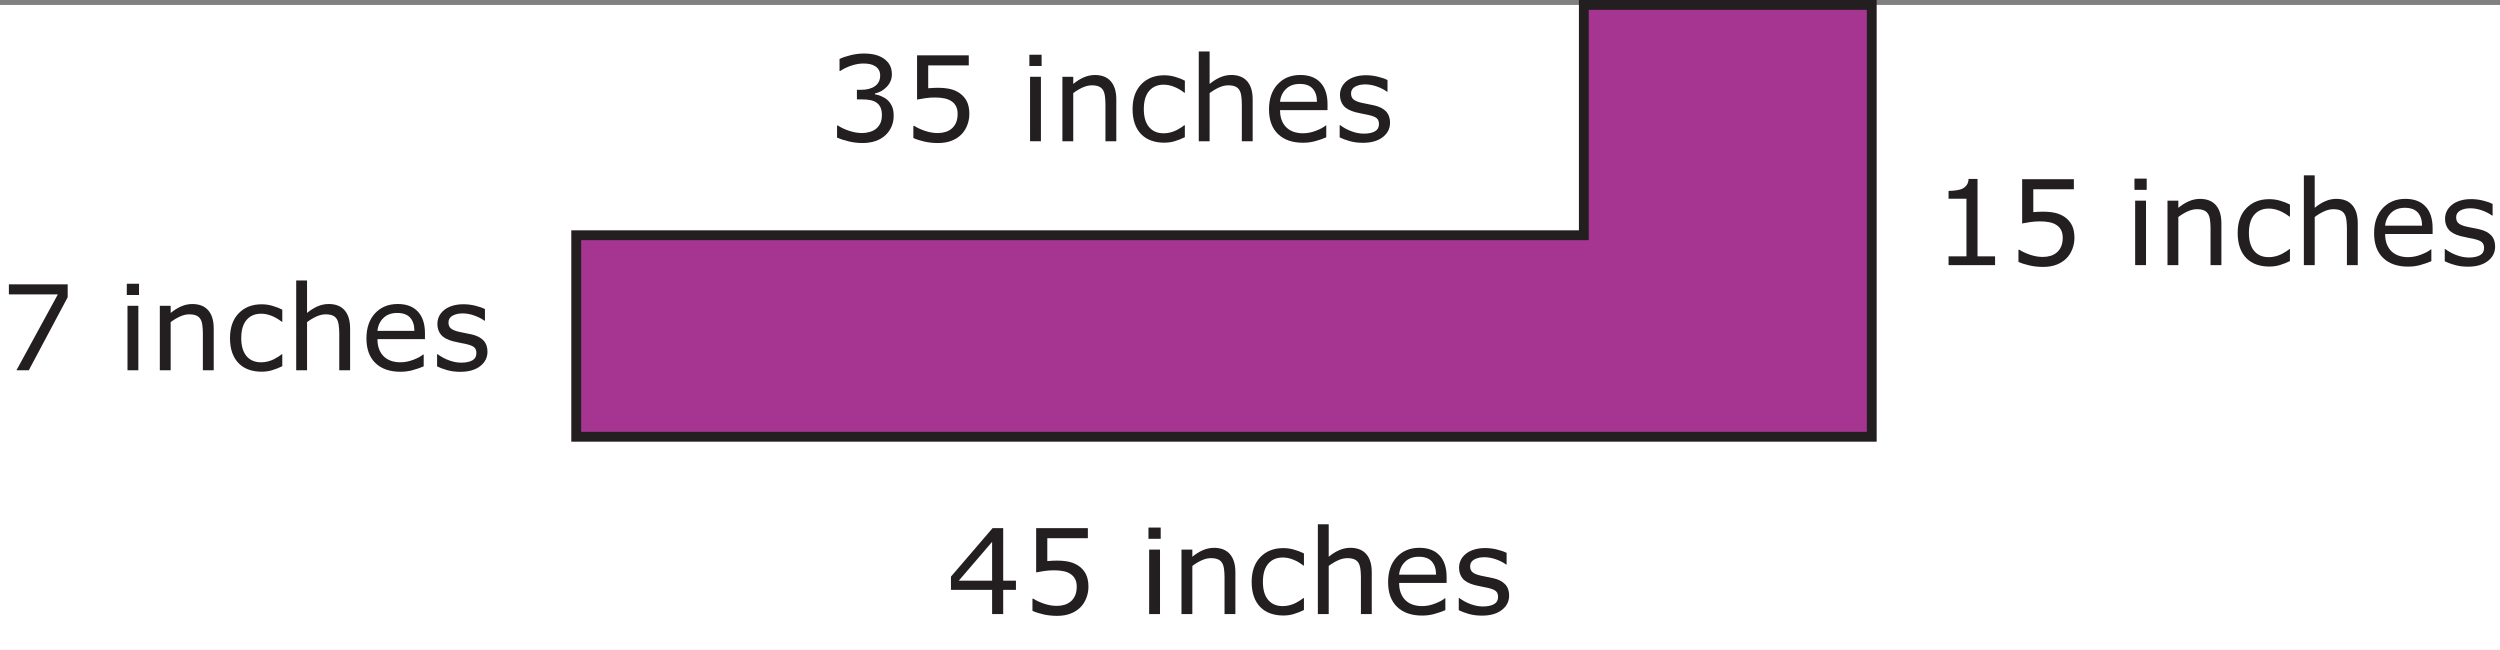 <?xml version="1.0" encoding="iso-8859-1"?>
<!-- Generator: Adobe Illustrator 16.0.4, SVG Export Plug-In . SVG Version: 6.00 Build 0)  -->
<!DOCTYPE svg PUBLIC "-//W3C//DTD SVG 1.1//EN" "http://www.w3.org/Graphics/SVG/1.1/DTD/svg11.dtd">
<svg version="1.1" id="Layer_1" xmlns="http://www.w3.org/2000/svg" xmlns:xlink="http://www.w3.org/1999/xlink" x="0px" y="0px"
	 width="338.414px" height="87.976px" viewBox="0 0 338.414 87.976" style="enable-background:new 0 0 338.414 87.976;"
	 xml:space="preserve">
<rect x="0" y="0" width="338.414" height="87.976" fill="#808080" stroke="none"/>
<rect y="0.667" style="fill:#FFFFFF;" width="338.414" height="87.31"/>
<g>
	<path style="fill:#231F20;" d="M120.114,13.518c0.25,0.224,0.456,0.505,0.617,0.844c0.162,0.338,0.242,0.776,0.242,1.312
		c0,0.531-0.096,1.018-0.289,1.461c-0.192,0.443-0.463,0.828-0.812,1.156c-0.391,0.365-0.85,0.634-1.379,0.809
		c-0.528,0.174-1.107,0.262-1.738,0.262c-0.646,0-1.281-0.077-1.906-0.23s-1.138-0.322-1.539-0.504v-1.633h0.117
		c0.442,0.292,0.964,0.534,1.562,0.727s1.177,0.289,1.734,0.289c0.328,0,0.678-0.055,1.047-0.164c0.37-0.109,0.67-0.271,0.898-0.484
		c0.24-0.229,0.418-0.482,0.535-0.758c0.117-0.276,0.176-0.625,0.176-1.047c0-0.417-0.066-0.762-0.199-1.035
		s-0.316-0.489-0.551-0.645c-0.234-0.161-0.518-0.272-0.852-0.332c-0.333-0.06-0.692-0.09-1.078-0.09h-0.703v-1.297h0.547
		c0.792,0,1.424-0.165,1.895-0.496c0.472-0.331,0.707-0.813,0.707-1.449c0-0.281-0.06-0.527-0.18-0.738
		c-0.119-0.211-0.286-0.384-0.5-0.52c-0.224-0.135-0.463-0.229-0.719-0.281c-0.255-0.052-0.544-0.078-0.867-0.078
		c-0.495,0-1.021,0.088-1.578,0.266s-1.083,0.427-1.578,0.75h-0.078V7.979c0.37-0.182,0.863-0.35,1.48-0.504s1.215-0.23,1.793-0.23
		c0.568,0,1.068,0.052,1.5,0.156c0.433,0.104,0.823,0.271,1.172,0.5c0.375,0.25,0.659,0.552,0.852,0.906
		c0.193,0.354,0.289,0.769,0.289,1.242c0,0.646-0.228,1.21-0.684,1.691c-0.455,0.482-0.993,0.785-1.613,0.91v0.109
		c0.25,0.042,0.537,0.129,0.859,0.262C119.617,13.155,119.89,13.32,120.114,13.518z"/>
	<path style="fill:#231F20;" d="M131.216,15.425c0,0.542-0.099,1.06-0.297,1.555c-0.197,0.495-0.469,0.912-0.812,1.25
		c-0.375,0.365-0.821,0.645-1.34,0.84c-0.518,0.195-1.118,0.293-1.801,0.293c-0.636,0-1.247-0.066-1.836-0.199
		s-1.086-0.293-1.492-0.48v-1.648h0.109c0.427,0.271,0.927,0.501,1.5,0.691s1.136,0.285,1.688,0.285c0.37,0,0.729-0.052,1.074-0.156
		c0.347-0.104,0.655-0.287,0.926-0.547c0.229-0.224,0.402-0.492,0.52-0.805s0.176-0.675,0.176-1.086c0-0.401-0.068-0.74-0.207-1.016
		c-0.138-0.276-0.329-0.498-0.574-0.665c-0.271-0.198-0.6-0.337-0.988-0.418c-0.388-0.081-0.821-0.121-1.301-0.121
		c-0.458,0-0.899,0.031-1.324,0.094s-0.79,0.125-1.098,0.188V7.487h7v1.367h-5.492v3.094c0.224-0.021,0.453-0.036,0.688-0.047
		c0.234-0.01,0.438-0.016,0.609-0.016c0.631,0,1.183,0.054,1.656,0.16c0.475,0.107,0.909,0.296,1.305,0.566
		c0.417,0.287,0.74,0.656,0.969,1.109C131.102,14.174,131.216,14.742,131.216,15.425z"/>
	<path style="fill:#231F20;" d="M140.998,8.932h-1.656V7.409h1.656V8.932z M140.904,19.12h-1.469v-8.727h1.469V19.12z"/>
	<path style="fill:#231F20;" d="M151.108,19.12h-1.469v-4.969c0-0.401-0.023-0.777-0.07-1.129s-0.133-0.626-0.258-0.824
		c-0.13-0.219-0.317-0.381-0.562-0.488c-0.244-0.106-0.562-0.16-0.953-0.16c-0.4,0-0.82,0.099-1.258,0.297
		c-0.438,0.198-0.856,0.451-1.258,0.758v6.516h-1.469v-8.727h1.469v0.969c0.458-0.38,0.933-0.677,1.422-0.891
		c0.489-0.213,0.992-0.32,1.508-0.32c0.943,0,1.662,0.284,2.156,0.852c0.495,0.568,0.742,1.386,0.742,2.453V19.12z"/>
	<path style="fill:#231F20;" d="M160.389,18.573c-0.489,0.234-0.954,0.417-1.395,0.547c-0.439,0.13-0.907,0.195-1.402,0.195
		c-0.63,0-1.208-0.092-1.734-0.277s-0.977-0.465-1.352-0.84c-0.38-0.375-0.675-0.849-0.883-1.422
		c-0.208-0.573-0.312-1.242-0.312-2.008c0-1.427,0.392-2.547,1.176-3.36s1.819-1.219,3.105-1.219c0.5,0,0.991,0.07,1.473,0.211
		c0.482,0.141,0.924,0.312,1.324,0.516v1.633h-0.078c-0.447-0.349-0.91-0.617-1.387-0.805s-0.941-0.281-1.395-0.281
		c-0.833,0-1.491,0.28-1.973,0.84c-0.481,0.56-0.723,1.382-0.723,2.465c0,1.052,0.235,1.86,0.707,2.426
		c0.472,0.565,1.134,0.848,1.988,0.848c0.297,0,0.6-0.039,0.906-0.117c0.308-0.078,0.584-0.18,0.828-0.305
		c0.214-0.109,0.414-0.225,0.602-0.348s0.336-0.228,0.445-0.316h0.078V18.573z"/>
	<path style="fill:#231F20;" d="M169.569,19.12H168.1v-4.969c0-0.401-0.023-0.777-0.07-1.129s-0.133-0.626-0.258-0.824
		c-0.13-0.219-0.317-0.381-0.562-0.488c-0.244-0.106-0.562-0.16-0.953-0.16c-0.4,0-0.82,0.099-1.258,0.297
		c-0.438,0.198-0.856,0.451-1.258,0.758v6.516h-1.469V6.963h1.469v4.398c0.458-0.38,0.933-0.677,1.422-0.891
		c0.489-0.213,0.992-0.32,1.508-0.32c0.943,0,1.662,0.284,2.156,0.852c0.495,0.568,0.742,1.386,0.742,2.453V19.12z"/>
	<path style="fill:#231F20;" d="M179.703,14.909h-6.43c0,0.536,0.081,1.004,0.242,1.402s0.383,0.725,0.664,0.98
		c0.271,0.25,0.593,0.438,0.965,0.562s0.783,0.188,1.23,0.188c0.594,0,1.191-0.119,1.793-0.355s1.03-0.47,1.285-0.699h0.078v1.602
		c-0.494,0.208-1,0.383-1.516,0.523s-1.057,0.211-1.625,0.211c-1.448,0-2.578-0.392-3.391-1.176s-1.219-1.897-1.219-3.34
		c0-1.427,0.39-2.56,1.168-3.399c0.778-0.838,1.804-1.258,3.074-1.258c1.178,0,2.085,0.344,2.723,1.031
		c0.639,0.688,0.957,1.664,0.957,2.93V14.909z M178.273,13.784c-0.005-0.771-0.199-1.367-0.582-1.789s-0.965-0.633-1.746-0.633
		c-0.786,0-1.413,0.232-1.879,0.695c-0.466,0.464-0.73,1.039-0.793,1.727H178.273z"/>
	<path style="fill:#231F20;" d="M188.164,16.604c0,0.797-0.329,1.451-0.988,1.961c-0.658,0.51-1.559,0.766-2.699,0.766
		c-0.646,0-1.238-0.077-1.777-0.23s-0.991-0.322-1.355-0.504v-1.648h0.078c0.464,0.349,0.979,0.626,1.547,0.832
		s1.112,0.309,1.633,0.309c0.646,0,1.151-0.104,1.516-0.312c0.365-0.208,0.547-0.537,0.547-0.984c0-0.344-0.099-0.604-0.297-0.781
		c-0.197-0.177-0.578-0.328-1.141-0.453c-0.208-0.047-0.48-0.102-0.816-0.164s-0.642-0.13-0.918-0.203
		c-0.766-0.203-1.309-0.501-1.629-0.895c-0.32-0.394-0.48-0.876-0.48-1.45c0-0.359,0.074-0.698,0.223-1.016
		c0.148-0.317,0.374-0.602,0.676-0.852c0.292-0.245,0.663-0.438,1.113-0.582c0.45-0.143,0.954-0.215,1.512-0.215
		c0.521,0,1.049,0.064,1.582,0.191c0.534,0.128,0.979,0.283,1.332,0.465v1.57h-0.078c-0.375-0.276-0.83-0.509-1.367-0.699
		c-0.536-0.19-1.062-0.285-1.578-0.285c-0.536,0-0.989,0.103-1.359,0.309c-0.37,0.206-0.555,0.512-0.555,0.918
		c0,0.359,0.112,0.63,0.336,0.812c0.219,0.183,0.573,0.331,1.062,0.445c0.271,0.062,0.574,0.125,0.91,0.188s0.616,0.12,0.84,0.172
		c0.683,0.156,1.209,0.424,1.578,0.805C187.979,15.458,188.164,15.969,188.164,16.604z"/>
</g>
<g>
	<path style="fill:#231F20;" d="M137.524,79.85h-1.727v3.273h-1.5V79.85h-5.57v-1.797l5.633-6.562h1.438v7.11h1.727V79.85z
		 M134.297,78.6v-5.25l-4.508,5.25H134.297z"/>
	<path style="fill:#231F20;" d="M147.337,79.428c0,0.542-0.099,1.06-0.297,1.555c-0.197,0.495-0.469,0.912-0.812,1.25
		c-0.375,0.365-0.821,0.645-1.34,0.84c-0.518,0.195-1.118,0.293-1.801,0.293c-0.636,0-1.247-0.066-1.836-0.199
		s-1.086-0.293-1.492-0.48v-1.648h0.109c0.427,0.271,0.927,0.501,1.5,0.691s1.136,0.285,1.688,0.285c0.37,0,0.729-0.052,1.074-0.156
		c0.347-0.104,0.655-0.287,0.926-0.547c0.229-0.224,0.402-0.492,0.52-0.805s0.176-0.675,0.176-1.086c0-0.401-0.068-0.74-0.207-1.016
		c-0.138-0.276-0.329-0.498-0.574-0.665c-0.271-0.198-0.6-0.337-0.988-0.418c-0.388-0.081-0.821-0.121-1.301-0.121
		c-0.458,0-0.899,0.031-1.324,0.094s-0.79,0.125-1.098,0.188V71.49h7v1.367h-5.492v3.094c0.224-0.021,0.453-0.036,0.688-0.047
		c0.234-0.01,0.438-0.016,0.609-0.016c0.631,0,1.183,0.054,1.656,0.16c0.475,0.107,0.909,0.296,1.305,0.566
		c0.417,0.287,0.74,0.656,0.969,1.109C147.223,78.178,147.337,78.746,147.337,79.428z"/>
	<path style="fill:#231F20;" d="M157.119,72.936h-1.656v-1.523h1.656V72.936z M157.025,83.124h-1.469v-8.727h1.469V83.124z"/>
	<path style="fill:#231F20;" d="M167.229,83.124h-1.469v-4.969c0-0.401-0.023-0.777-0.07-1.129s-0.133-0.626-0.258-0.824
		c-0.13-0.219-0.317-0.381-0.562-0.488c-0.244-0.106-0.562-0.16-0.953-0.16c-0.4,0-0.82,0.099-1.258,0.297
		c-0.438,0.198-0.856,0.451-1.258,0.758v6.516h-1.469v-8.727h1.469v0.969c0.458-0.38,0.933-0.677,1.422-0.891
		c0.489-0.213,0.992-0.32,1.508-0.32c0.943,0,1.662,0.284,2.156,0.852c0.495,0.568,0.742,1.386,0.742,2.453V83.124z"/>
	<path style="fill:#231F20;" d="M176.51,82.577c-0.489,0.234-0.954,0.417-1.395,0.547c-0.439,0.13-0.907,0.195-1.402,0.195
		c-0.63,0-1.208-0.092-1.734-0.277s-0.977-0.465-1.352-0.84c-0.38-0.375-0.675-0.849-0.883-1.422
		c-0.208-0.573-0.312-1.242-0.312-2.008c0-1.427,0.392-2.547,1.176-3.36s1.819-1.219,3.105-1.219c0.5,0,0.991,0.07,1.473,0.211
		c0.482,0.141,0.924,0.312,1.324,0.516v1.633h-0.078c-0.447-0.349-0.91-0.617-1.387-0.805s-0.941-0.281-1.395-0.281
		c-0.833,0-1.491,0.28-1.973,0.84c-0.481,0.56-0.723,1.382-0.723,2.465c0,1.052,0.235,1.86,0.707,2.426
		c0.472,0.565,1.134,0.848,1.988,0.848c0.297,0,0.6-0.039,0.906-0.117c0.308-0.078,0.584-0.18,0.828-0.305
		c0.214-0.109,0.414-0.225,0.602-0.348s0.336-0.228,0.445-0.316h0.078V82.577z"/>
	<path style="fill:#231F20;" d="M185.69,83.124h-1.469v-4.969c0-0.401-0.023-0.777-0.07-1.129s-0.133-0.626-0.258-0.824
		c-0.13-0.219-0.317-0.381-0.562-0.488c-0.244-0.106-0.562-0.16-0.953-0.16c-0.4,0-0.82,0.099-1.258,0.297
		c-0.438,0.198-0.856,0.451-1.258,0.758v6.516h-1.469V70.967h1.469v4.398c0.458-0.38,0.933-0.677,1.422-0.891
		c0.489-0.213,0.992-0.32,1.508-0.32c0.943,0,1.662,0.284,2.156,0.852c0.495,0.568,0.742,1.386,0.742,2.453V83.124z"/>
	<path style="fill:#231F20;" d="M195.824,78.913h-6.43c0,0.536,0.081,1.004,0.242,1.402s0.383,0.725,0.664,0.98
		c0.271,0.25,0.593,0.438,0.965,0.562s0.783,0.188,1.23,0.188c0.594,0,1.191-0.119,1.793-0.355s1.03-0.47,1.285-0.699h0.078v1.602
		c-0.494,0.208-1,0.383-1.516,0.523s-1.057,0.211-1.625,0.211c-1.448,0-2.578-0.392-3.391-1.176s-1.219-1.897-1.219-3.34
		c0-1.427,0.39-2.56,1.168-3.399c0.778-0.838,1.804-1.258,3.074-1.258c1.178,0,2.085,0.344,2.723,1.031
		c0.639,0.688,0.957,1.664,0.957,2.93V78.913z M194.394,77.787c-0.005-0.771-0.199-1.367-0.582-1.789s-0.965-0.633-1.746-0.633
		c-0.786,0-1.413,0.232-1.879,0.695c-0.466,0.464-0.73,1.039-0.793,1.727H194.394z"/>
	<path style="fill:#231F20;" d="M204.285,80.608c0,0.797-0.329,1.451-0.988,1.961c-0.658,0.51-1.559,0.766-2.699,0.766
		c-0.646,0-1.238-0.077-1.777-0.23s-0.991-0.322-1.355-0.504v-1.648h0.078c0.464,0.349,0.979,0.626,1.547,0.832
		s1.112,0.309,1.633,0.309c0.646,0,1.151-0.104,1.516-0.312c0.365-0.208,0.547-0.537,0.547-0.984c0-0.344-0.099-0.604-0.297-0.781
		c-0.197-0.177-0.578-0.328-1.141-0.453c-0.208-0.047-0.48-0.102-0.816-0.164s-0.642-0.13-0.918-0.203
		c-0.766-0.203-1.309-0.501-1.629-0.895c-0.32-0.394-0.48-0.876-0.48-1.45c0-0.359,0.074-0.698,0.223-1.016
		c0.148-0.317,0.374-0.602,0.676-0.852c0.292-0.245,0.663-0.438,1.113-0.582c0.45-0.143,0.954-0.215,1.512-0.215
		c0.521,0,1.049,0.064,1.582,0.191c0.534,0.128,0.979,0.283,1.332,0.465v1.57h-0.078c-0.375-0.276-0.83-0.509-1.367-0.699
		c-0.536-0.19-1.062-0.285-1.578-0.285c-0.536,0-0.989,0.103-1.359,0.309c-0.37,0.206-0.555,0.512-0.555,0.918
		c0,0.359,0.112,0.63,0.336,0.812c0.219,0.183,0.573,0.331,1.062,0.445c0.271,0.062,0.574,0.125,0.91,0.188s0.616,0.12,0.84,0.172
		c0.683,0.156,1.209,0.424,1.578,0.805C204.1,79.462,204.285,79.972,204.285,80.608z"/>
</g>
<g>
	<path style="fill:#231F20;" d="M9.164,40.23l-5.266,9.891H2.226l5.602-10.266H1.202v-1.367h7.961V40.23z"/>
	<path style="fill:#231F20;" d="M18.82,39.933h-1.656V38.41h1.656V39.933z M18.727,50.121h-1.469v-8.727h1.469V50.121z"/>
	<path style="fill:#231F20;" d="M28.93,50.121h-1.469v-4.969c0-0.401-0.023-0.777-0.07-1.129s-0.133-0.626-0.258-0.824
		c-0.13-0.219-0.318-0.381-0.562-0.488c-0.245-0.106-0.562-0.16-0.953-0.16c-0.401,0-0.821,0.099-1.258,0.297
		c-0.438,0.198-0.856,0.451-1.258,0.758v6.516h-1.469v-8.727h1.469v0.969c0.458-0.38,0.933-0.677,1.422-0.891
		c0.49-0.213,0.993-0.32,1.508-0.32c0.942,0,1.661,0.284,2.156,0.852c0.495,0.568,0.742,1.386,0.742,2.453V50.121z"/>
	<path style="fill:#231F20;" d="M38.212,49.574c-0.49,0.234-0.955,0.417-1.395,0.547c-0.44,0.13-0.908,0.195-1.402,0.195
		c-0.63,0-1.208-0.092-1.735-0.277c-0.526-0.185-0.977-0.465-1.352-0.84c-0.38-0.375-0.674-0.849-0.883-1.422
		c-0.208-0.573-0.312-1.242-0.312-2.008c0-1.427,0.392-2.547,1.176-3.36c0.784-0.812,1.819-1.219,3.106-1.219
		c0.5,0,0.991,0.07,1.473,0.211c0.481,0.141,0.923,0.312,1.324,0.516v1.633h-0.078c-0.448-0.349-0.91-0.617-1.387-0.805
		s-0.941-0.281-1.395-0.281c-0.833,0-1.491,0.28-1.973,0.84c-0.481,0.56-0.723,1.382-0.723,2.465c0,1.052,0.236,1.86,0.707,2.426
		c0.472,0.565,1.134,0.848,1.989,0.848c0.297,0,0.599-0.039,0.906-0.117c0.307-0.078,0.583-0.18,0.828-0.305
		c0.213-0.109,0.414-0.225,0.602-0.348s0.336-0.228,0.445-0.316h0.078V49.574z"/>
	<path style="fill:#231F20;" d="M47.392,50.121h-1.469v-4.969c0-0.401-0.023-0.777-0.07-1.129s-0.133-0.626-0.258-0.824
		c-0.13-0.219-0.318-0.381-0.562-0.488c-0.245-0.106-0.562-0.16-0.953-0.16c-0.401,0-0.821,0.099-1.258,0.297
		c-0.438,0.198-0.856,0.451-1.258,0.758v6.516h-1.469V37.964h1.469v4.398c0.458-0.38,0.933-0.677,1.422-0.891
		c0.49-0.213,0.993-0.32,1.508-0.32c0.942,0,1.661,0.284,2.156,0.852c0.495,0.568,0.742,1.386,0.742,2.453V50.121z"/>
	<path style="fill:#231F20;" d="M57.525,45.91h-6.43c0,0.536,0.081,1.004,0.242,1.402s0.383,0.725,0.664,0.98
		c0.271,0.25,0.593,0.438,0.965,0.562c0.373,0.125,0.783,0.188,1.231,0.188c0.594,0,1.191-0.119,1.793-0.355s1.03-0.47,1.285-0.699
		h0.078v1.602c-0.495,0.208-1,0.383-1.516,0.523s-1.058,0.211-1.625,0.211c-1.448,0-2.579-0.392-3.391-1.176
		s-1.219-1.897-1.219-3.34c0-1.427,0.389-2.56,1.168-3.399c0.779-0.838,1.804-1.258,3.075-1.258c1.177,0,2.084,0.344,2.723,1.031
		c0.638,0.688,0.957,1.664,0.957,2.93V45.91z M56.096,44.785c-0.005-0.771-0.199-1.367-0.582-1.789s-0.965-0.633-1.746-0.633
		c-0.787,0-1.413,0.232-1.879,0.695c-0.466,0.464-0.73,1.039-0.793,1.727H56.096z"/>
	<path style="fill:#231F20;" d="M65.987,47.605c0,0.797-0.33,1.451-0.988,1.961c-0.659,0.51-1.559,0.766-2.7,0.766
		c-0.646,0-1.238-0.077-1.777-0.23s-0.991-0.322-1.355-0.504v-1.648h0.078c0.463,0.349,0.979,0.626,1.547,0.832
		s1.112,0.309,1.633,0.309c0.646,0,1.151-0.104,1.516-0.312c0.364-0.208,0.547-0.537,0.547-0.984c0-0.344-0.099-0.604-0.297-0.781
		c-0.198-0.177-0.578-0.328-1.141-0.453c-0.208-0.047-0.48-0.102-0.816-0.164s-0.642-0.13-0.918-0.203
		c-0.766-0.203-1.309-0.501-1.629-0.895c-0.32-0.394-0.48-0.876-0.48-1.45c0-0.359,0.074-0.698,0.223-1.016
		c0.148-0.317,0.374-0.602,0.676-0.852c0.292-0.245,0.663-0.438,1.113-0.582c0.451-0.143,0.955-0.215,1.512-0.215
		c0.521,0,1.048,0.064,1.583,0.191c0.534,0.128,0.978,0.283,1.332,0.465v1.57h-0.078c-0.375-0.276-0.831-0.509-1.367-0.699
		c-0.537-0.19-1.063-0.285-1.579-0.285c-0.536,0-0.989,0.103-1.359,0.309c-0.37,0.206-0.555,0.512-0.555,0.918
		c0,0.359,0.112,0.63,0.336,0.812c0.219,0.183,0.573,0.331,1.062,0.445c0.271,0.062,0.574,0.125,0.91,0.188
		c0.336,0.062,0.616,0.12,0.84,0.172c0.682,0.156,1.208,0.424,1.578,0.805C65.802,46.459,65.987,46.97,65.987,47.605z"/>
</g>
<g>
	<path style="fill:#231F20;" d="M270.065,35.889h-6.297v-1.188h2.422v-7.797h-2.422v-1.062c0.328,0,0.68-0.027,1.055-0.082
		s0.659-0.134,0.852-0.238c0.239-0.13,0.429-0.295,0.566-0.496s0.218-0.47,0.238-0.809h1.211v10.485h2.375V35.889z"/>
	<path style="fill:#231F20;" d="M280.808,32.193c0,0.542-0.099,1.06-0.297,1.555c-0.197,0.495-0.469,0.912-0.812,1.25
		c-0.375,0.365-0.821,0.645-1.34,0.84c-0.518,0.195-1.118,0.293-1.801,0.293c-0.636,0-1.247-0.066-1.836-0.199
		s-1.086-0.293-1.492-0.48v-1.648h0.109c0.427,0.271,0.927,0.501,1.5,0.691s1.136,0.285,1.688,0.285c0.37,0,0.729-0.052,1.074-0.156
		c0.347-0.104,0.655-0.287,0.926-0.547c0.229-0.224,0.402-0.492,0.52-0.805s0.176-0.675,0.176-1.086c0-0.401-0.068-0.74-0.207-1.016
		c-0.138-0.276-0.329-0.498-0.574-0.665c-0.271-0.198-0.6-0.337-0.988-0.418c-0.388-0.081-0.821-0.121-1.301-0.121
		c-0.458,0-0.899,0.031-1.324,0.094s-0.79,0.125-1.098,0.188v-5.992h7v1.367h-5.492v3.094c0.224-0.021,0.453-0.036,0.688-0.047
		c0.234-0.01,0.438-0.016,0.609-0.016c0.631,0,1.183,0.054,1.656,0.16c0.475,0.107,0.909,0.296,1.305,0.566
		c0.417,0.287,0.74,0.656,0.969,1.109C280.694,30.943,280.808,31.511,280.808,32.193z"/>
	<path style="fill:#231F20;" d="M290.589,25.701h-1.656v-1.523h1.656V25.701z M290.496,35.889h-1.469v-8.727h1.469V35.889z"/>
	<path style="fill:#231F20;" d="M300.7,35.889h-1.469v-4.969c0-0.401-0.023-0.777-0.07-1.129s-0.133-0.626-0.258-0.824
		c-0.13-0.219-0.317-0.381-0.562-0.488c-0.244-0.106-0.562-0.16-0.953-0.16c-0.4,0-0.82,0.099-1.258,0.297
		c-0.438,0.198-0.856,0.451-1.258,0.758v6.516h-1.469v-8.727h1.469v0.969c0.458-0.38,0.933-0.677,1.422-0.891
		c0.489-0.213,0.992-0.32,1.508-0.32c0.943,0,1.662,0.284,2.156,0.852c0.495,0.568,0.742,1.386,0.742,2.453V35.889z"/>
	<path style="fill:#231F20;" d="M309.981,35.342c-0.489,0.234-0.954,0.417-1.395,0.547c-0.439,0.13-0.907,0.195-1.402,0.195
		c-0.63,0-1.208-0.092-1.734-0.277s-0.977-0.465-1.352-0.84c-0.38-0.375-0.675-0.849-0.883-1.422
		c-0.208-0.573-0.312-1.242-0.312-2.008c0-1.427,0.392-2.547,1.176-3.36s1.819-1.219,3.105-1.219c0.5,0,0.991,0.07,1.473,0.211
		c0.482,0.141,0.924,0.312,1.324,0.516v1.633h-0.078c-0.447-0.349-0.91-0.617-1.387-0.805s-0.941-0.281-1.395-0.281
		c-0.833,0-1.491,0.28-1.973,0.84c-0.481,0.56-0.723,1.382-0.723,2.465c0,1.052,0.235,1.86,0.707,2.426
		c0.472,0.565,1.134,0.848,1.988,0.848c0.297,0,0.6-0.039,0.906-0.117c0.308-0.078,0.584-0.18,0.828-0.305
		c0.214-0.109,0.414-0.225,0.602-0.348s0.336-0.228,0.445-0.316h0.078V35.342z"/>
	<path style="fill:#231F20;" d="M319.161,35.889h-1.469v-4.969c0-0.401-0.023-0.777-0.07-1.129s-0.133-0.626-0.258-0.824
		c-0.13-0.219-0.317-0.381-0.562-0.488c-0.244-0.106-0.562-0.16-0.953-0.16c-0.4,0-0.82,0.099-1.258,0.297
		c-0.438,0.198-0.856,0.451-1.258,0.758v6.516h-1.469V23.732h1.469v4.398c0.458-0.38,0.933-0.677,1.422-0.891
		c0.489-0.213,0.992-0.32,1.508-0.32c0.943,0,1.662,0.284,2.156,0.852c0.495,0.568,0.742,1.386,0.742,2.453V35.889z"/>
	<path style="fill:#231F20;" d="M329.294,31.678h-6.43c0,0.536,0.081,1.004,0.242,1.402s0.383,0.725,0.664,0.98
		c0.271,0.25,0.593,0.438,0.965,0.562s0.783,0.188,1.23,0.188c0.594,0,1.191-0.119,1.793-0.355s1.03-0.47,1.285-0.699h0.078v1.602
		c-0.494,0.208-1,0.383-1.516,0.523s-1.057,0.211-1.625,0.211c-1.448,0-2.578-0.392-3.391-1.176s-1.219-1.897-1.219-3.34
		c0-1.427,0.39-2.56,1.168-3.399c0.778-0.838,1.804-1.258,3.074-1.258c1.178,0,2.085,0.344,2.723,1.031
		c0.639,0.688,0.957,1.664,0.957,2.93V31.678z M327.865,30.552c-0.005-0.771-0.199-1.367-0.582-1.789s-0.965-0.633-1.746-0.633
		c-0.786,0-1.413,0.232-1.879,0.695c-0.466,0.464-0.73,1.039-0.793,1.727H327.865z"/>
	<path style="fill:#231F20;" d="M337.755,33.373c0,0.797-0.329,1.451-0.988,1.961c-0.658,0.51-1.559,0.766-2.699,0.766
		c-0.646,0-1.238-0.077-1.777-0.23s-0.991-0.322-1.355-0.504v-1.648h0.078c0.464,0.349,0.979,0.626,1.547,0.832
		s1.112,0.309,1.633,0.309c0.646,0,1.151-0.104,1.516-0.312c0.365-0.208,0.547-0.537,0.547-0.984c0-0.344-0.099-0.604-0.297-0.781
		c-0.197-0.177-0.578-0.328-1.141-0.453c-0.208-0.047-0.48-0.102-0.816-0.164s-0.642-0.13-0.918-0.203
		c-0.766-0.203-1.309-0.501-1.629-0.895c-0.32-0.394-0.48-0.876-0.48-1.45c0-0.359,0.074-0.698,0.223-1.016
		c0.148-0.317,0.374-0.602,0.676-0.852c0.292-0.245,0.663-0.438,1.113-0.582c0.45-0.143,0.954-0.215,1.512-0.215
		c0.521,0,1.049,0.064,1.582,0.191c0.534,0.128,0.979,0.283,1.332,0.465v1.57h-0.078c-0.375-0.276-0.83-0.509-1.367-0.699
		c-0.536-0.19-1.062-0.285-1.578-0.285c-0.536,0-0.989,0.103-1.359,0.309c-0.37,0.206-0.555,0.512-0.555,0.918
		c0,0.359,0.112,0.63,0.336,0.812c0.219,0.183,0.573,0.331,1.062,0.445c0.271,0.062,0.574,0.125,0.91,0.188s0.616,0.12,0.84,0.172
		c0.683,0.156,1.209,0.424,1.578,0.805C337.571,32.227,337.755,32.737,337.755,33.373z"/>
</g>
<polygon style="fill:#A63591;stroke:#231F20;stroke-width:1.333;" points="78,59.123 253.37,59.123 253.37,0.667 214.397,0.667 
	214.397,31.843 78,31.843 "/>
</svg>
